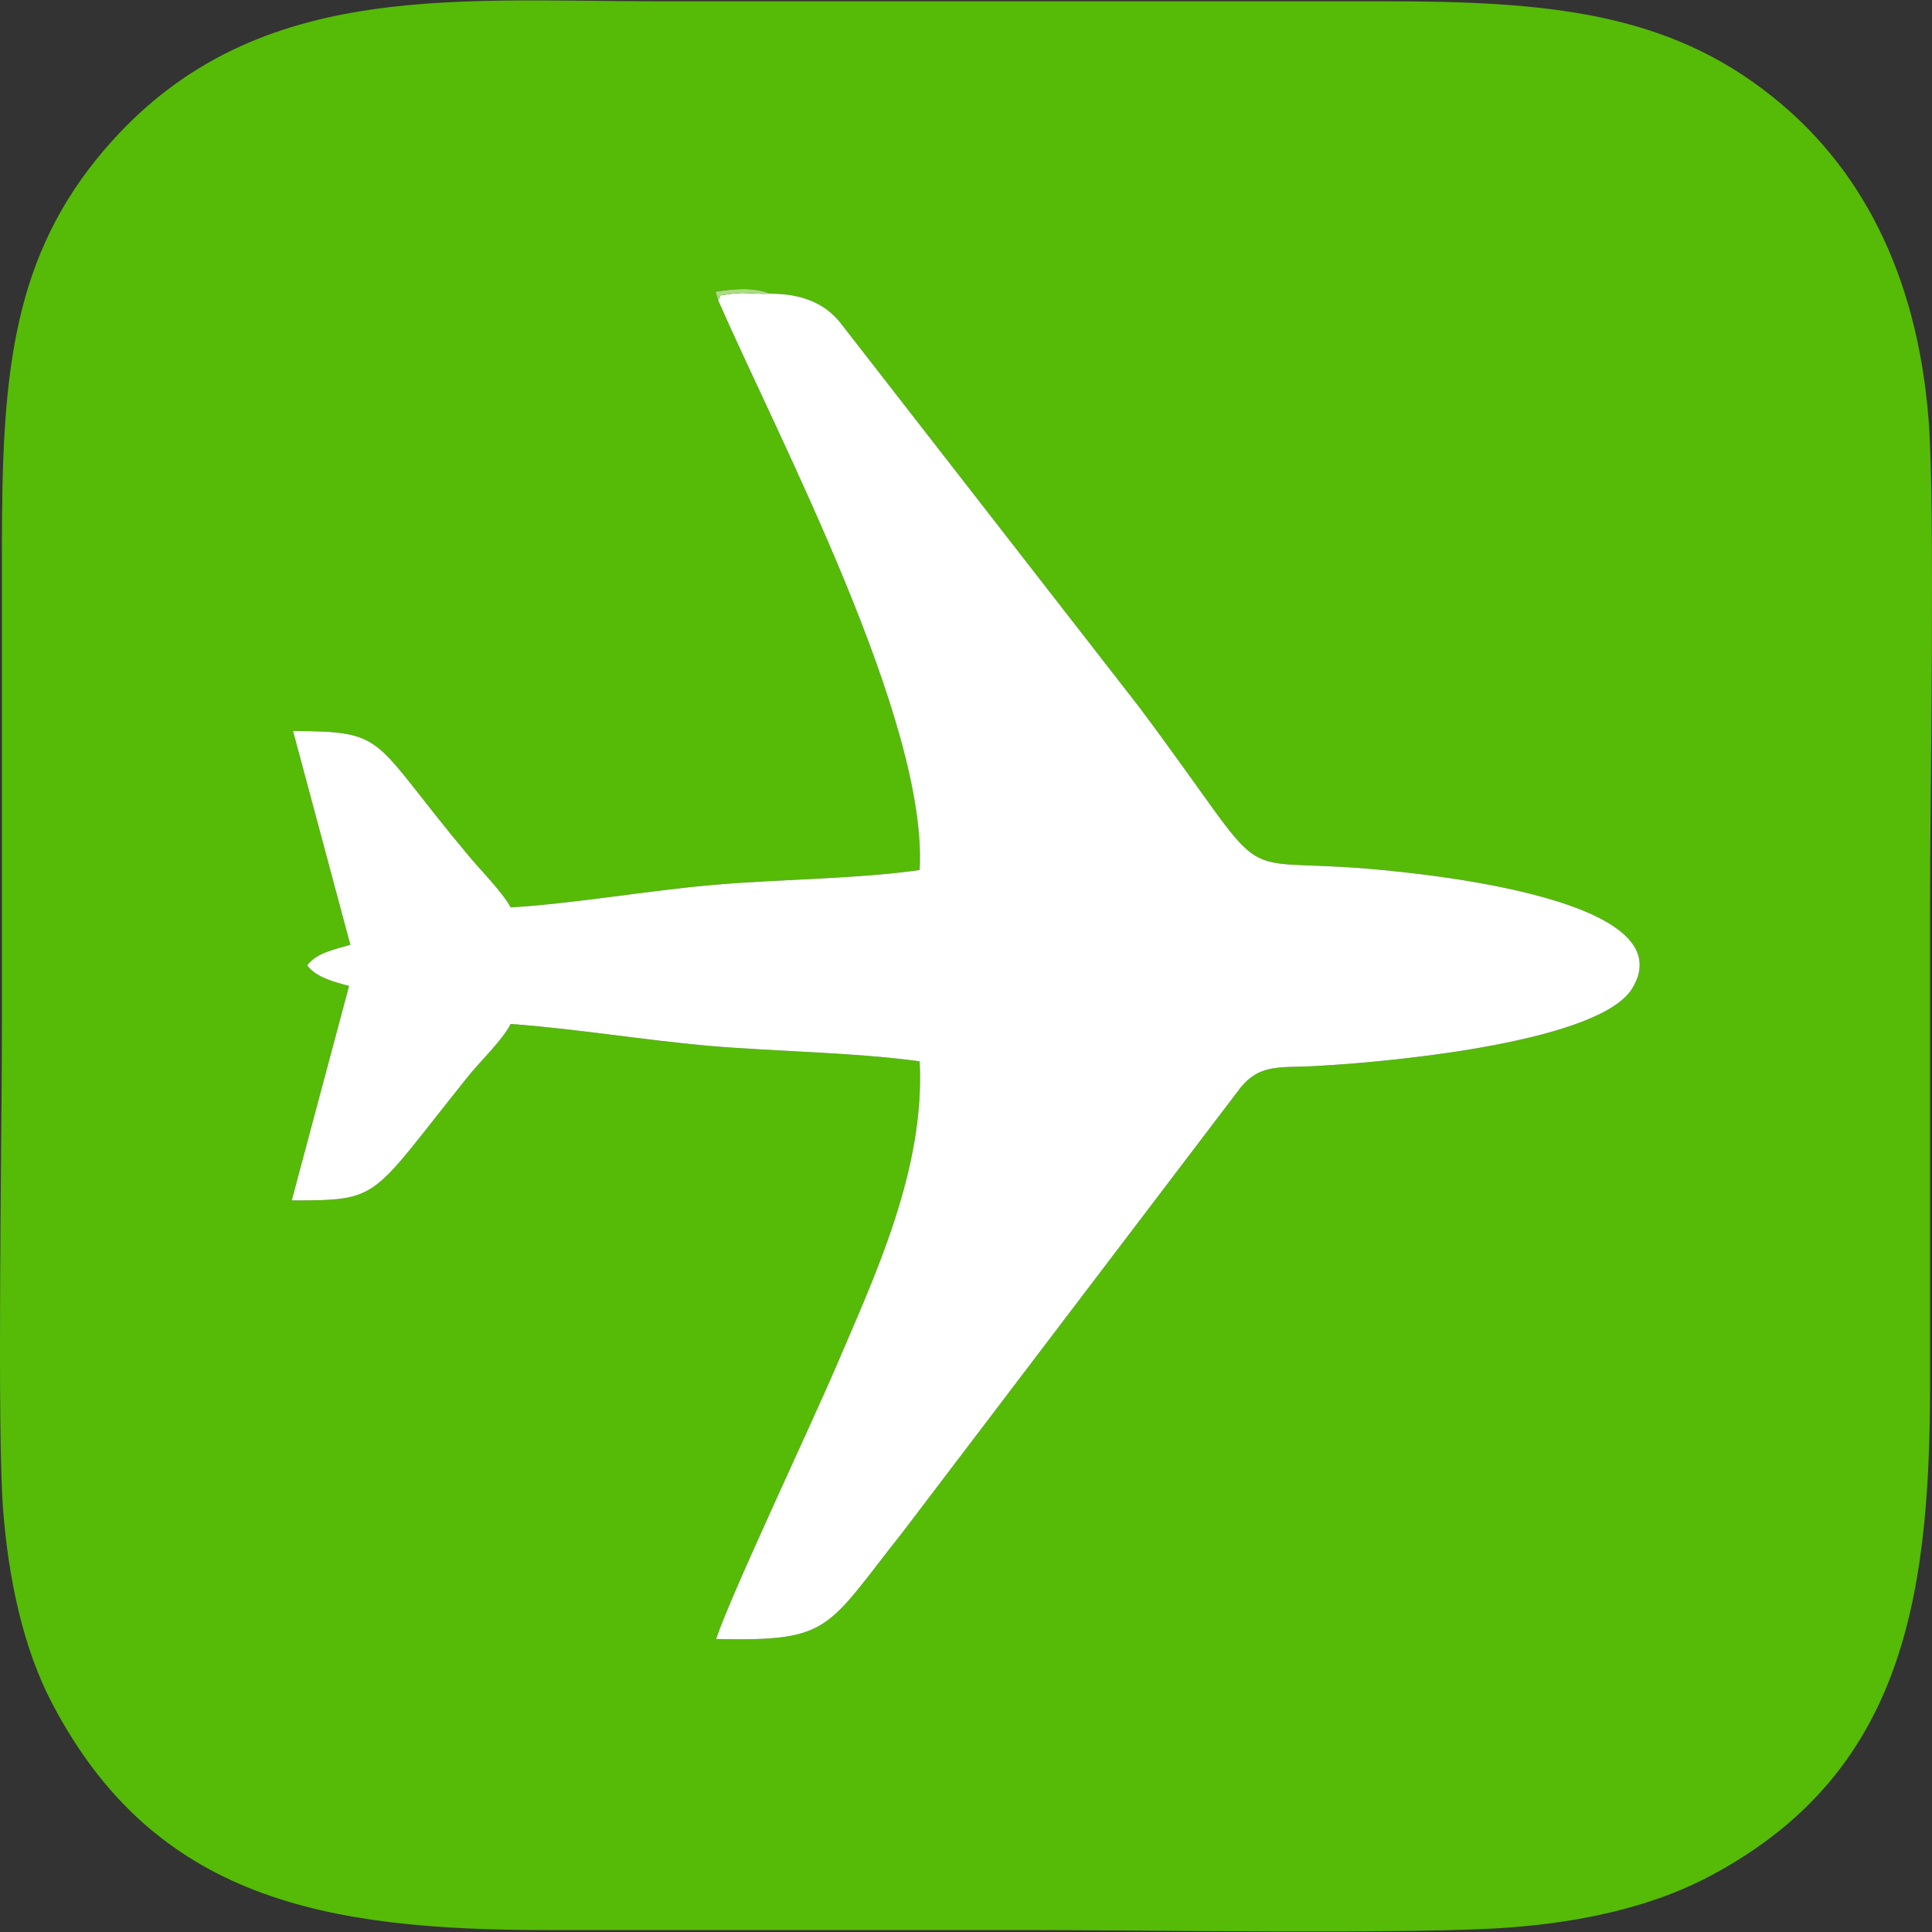 <?xml version="1.0" encoding="UTF-8"?>
<!DOCTYPE svg PUBLIC "-//W3C//DTD SVG 1.1//EN" "http://www.w3.org/Graphics/SVG/1.1/DTD/svg11.dtd">
<!-- Creator: CorelDRAW -->
<svg xmlns="http://www.w3.org/2000/svg" xml:space="preserve" width="30px" height="30px" version="1.1" style="shape-rendering:geometricPrecision; text-rendering:geometricPrecision; image-rendering:optimizeQuality; fill-rule:evenodd; clip-rule:evenodd"
viewBox="0 0 30 30"
 xmlns:xlink="http://www.w3.org/1999/xlink"
 xmlns:xodm="http://www.corel.com/coreldraw/odm/2003">
 <rect x="0" y="0" width="30" height="30" fill="#333333" stroke="none"/>
 <defs>
  <style type="text/css">
   <![CDATA[
    .fil0 {fill:#55BB06}
    .fil2 {fill:#AADD82}
    .fil1 {fill:#FEFFFE}
   ]]>
  </style>
 </defs>
 <g id="Слой_x0020_1">
  <g id="_2941761836672">
   <path class="fil0" d="M11.96 4.56c0.51,0 0.85,0.16 1.08,0.44l4.65 5.98c2.17,2.9 1.3,2.32 3.56,2.51 1.06,0.09 4.91,0.5 4.1,1.85 -0.48,0.82 -3.6,1.14 -4.87,1.21 -0.58,0.04 -0.89,-0.05 -1.21,0.33l-5.26 6.92c-1.19,1.5 -1.1,1.69 -2.89,1.65 0.22,-0.67 1.47,-3.31 1.88,-4.27 0.57,-1.34 1.37,-3.02 1.28,-4.7 -1.02,-0.14 -2.21,-0.15 -3.27,-0.24 -1.01,-0.09 -2.11,-0.27 -3.08,-0.34 -0.14,0.27 -0.48,0.58 -0.69,0.85 -1.5,1.87 -1.32,1.89 -2.71,1.89l0.89 -3.33c-0.22,-0.06 -0.51,-0.13 -0.65,-0.32 0.14,-0.19 0.4,-0.24 0.67,-0.32l-0.89 -3.32c1.49,0.01 1.19,0.1 2.72,1.93 0.2,0.24 0.53,0.57 0.66,0.81 0.99,-0.06 2.12,-0.26 3.15,-0.35 1.03,-0.09 2.21,-0.09 3.2,-0.23 0.13,-2.31 -2.17,-6.66 -3.13,-8.85l-0.04 -0.13c0.31,-0.05 0.59,-0.07 0.85,0.03zm-11.91 18.9c0.08,1.04 0.31,2.14 0.76,2.99 1.59,3.04 4.23,3.52 7.68,3.52 2.5,0 5,0 7.49,0 1.71,0 6.06,0.07 7.46,-0.04 1.07,-0.08 2.13,-0.3 3.02,-0.75 3.03,-1.56 3.51,-4.22 3.51,-7.68 0,-2.49 0,-4.99 0,-7.48 0,-1.7 0.08,-6.09 -0.02,-7.47 -0.18,-2.37 -1.11,-4 -2.43,-5.05 -1.63,-1.31 -3.5,-1.48 -6.01,-1.48l-11.27 0c-3.32,0 -6.47,-0.35 -8.74,2.45 -1.34,1.66 -1.47,3.48 -1.47,6.02 0,2.49 0,4.99 0,7.48 0,1.55 -0.08,6.33 0.02,7.49z"/>
   <path class="fil1" d="M11.96 4.56c-0.17,0.01 -0.31,-0.01 -0.46,-0.01 -0.06,0.01 -0.15,0.01 -0.2,0.02 -0.17,0.04 -0.07,-0.03 -0.15,0.09 0.96,2.19 3.26,6.54 3.13,8.85 -0.99,0.14 -2.17,0.14 -3.2,0.23 -1.03,0.09 -2.16,0.29 -3.15,0.35 -0.13,-0.24 -0.46,-0.57 -0.66,-0.81 -1.53,-1.83 -1.23,-1.92 -2.72,-1.93l0.89 3.32c-0.27,0.08 -0.53,0.13 -0.67,0.32 0.14,0.19 0.43,0.26 0.65,0.32l-0.89 3.33c1.39,0 1.21,-0.02 2.71,-1.89 0.21,-0.27 0.55,-0.58 0.69,-0.85 0.97,0.07 2.07,0.25 3.08,0.34 1.06,0.09 2.25,0.1 3.27,0.24 0.09,1.68 -0.71,3.36 -1.28,4.7 -0.41,0.96 -1.66,3.6 -1.88,4.27 1.79,0.04 1.7,-0.15 2.89,-1.65l5.26 -6.92c0.32,-0.38 0.63,-0.29 1.21,-0.33 1.27,-0.07 4.39,-0.39 4.87,-1.21 0.81,-1.35 -3.04,-1.76 -4.1,-1.85 -2.26,-0.19 -1.39,0.39 -3.56,-2.51l-4.65 -5.98c-0.23,-0.28 -0.57,-0.44 -1.08,-0.44z"/>
   <path class="fil2" d="M11.15 4.66c0.08,-0.12 -0.02,-0.05 0.15,-0.09 0.05,-0.01 0.14,-0.01 0.2,-0.02 0.15,0 0.29,0.02 0.46,0.01 -0.26,-0.1 -0.54,-0.08 -0.85,-0.03l0.04 0.13z"/>
  </g>
 </g>
</svg>
